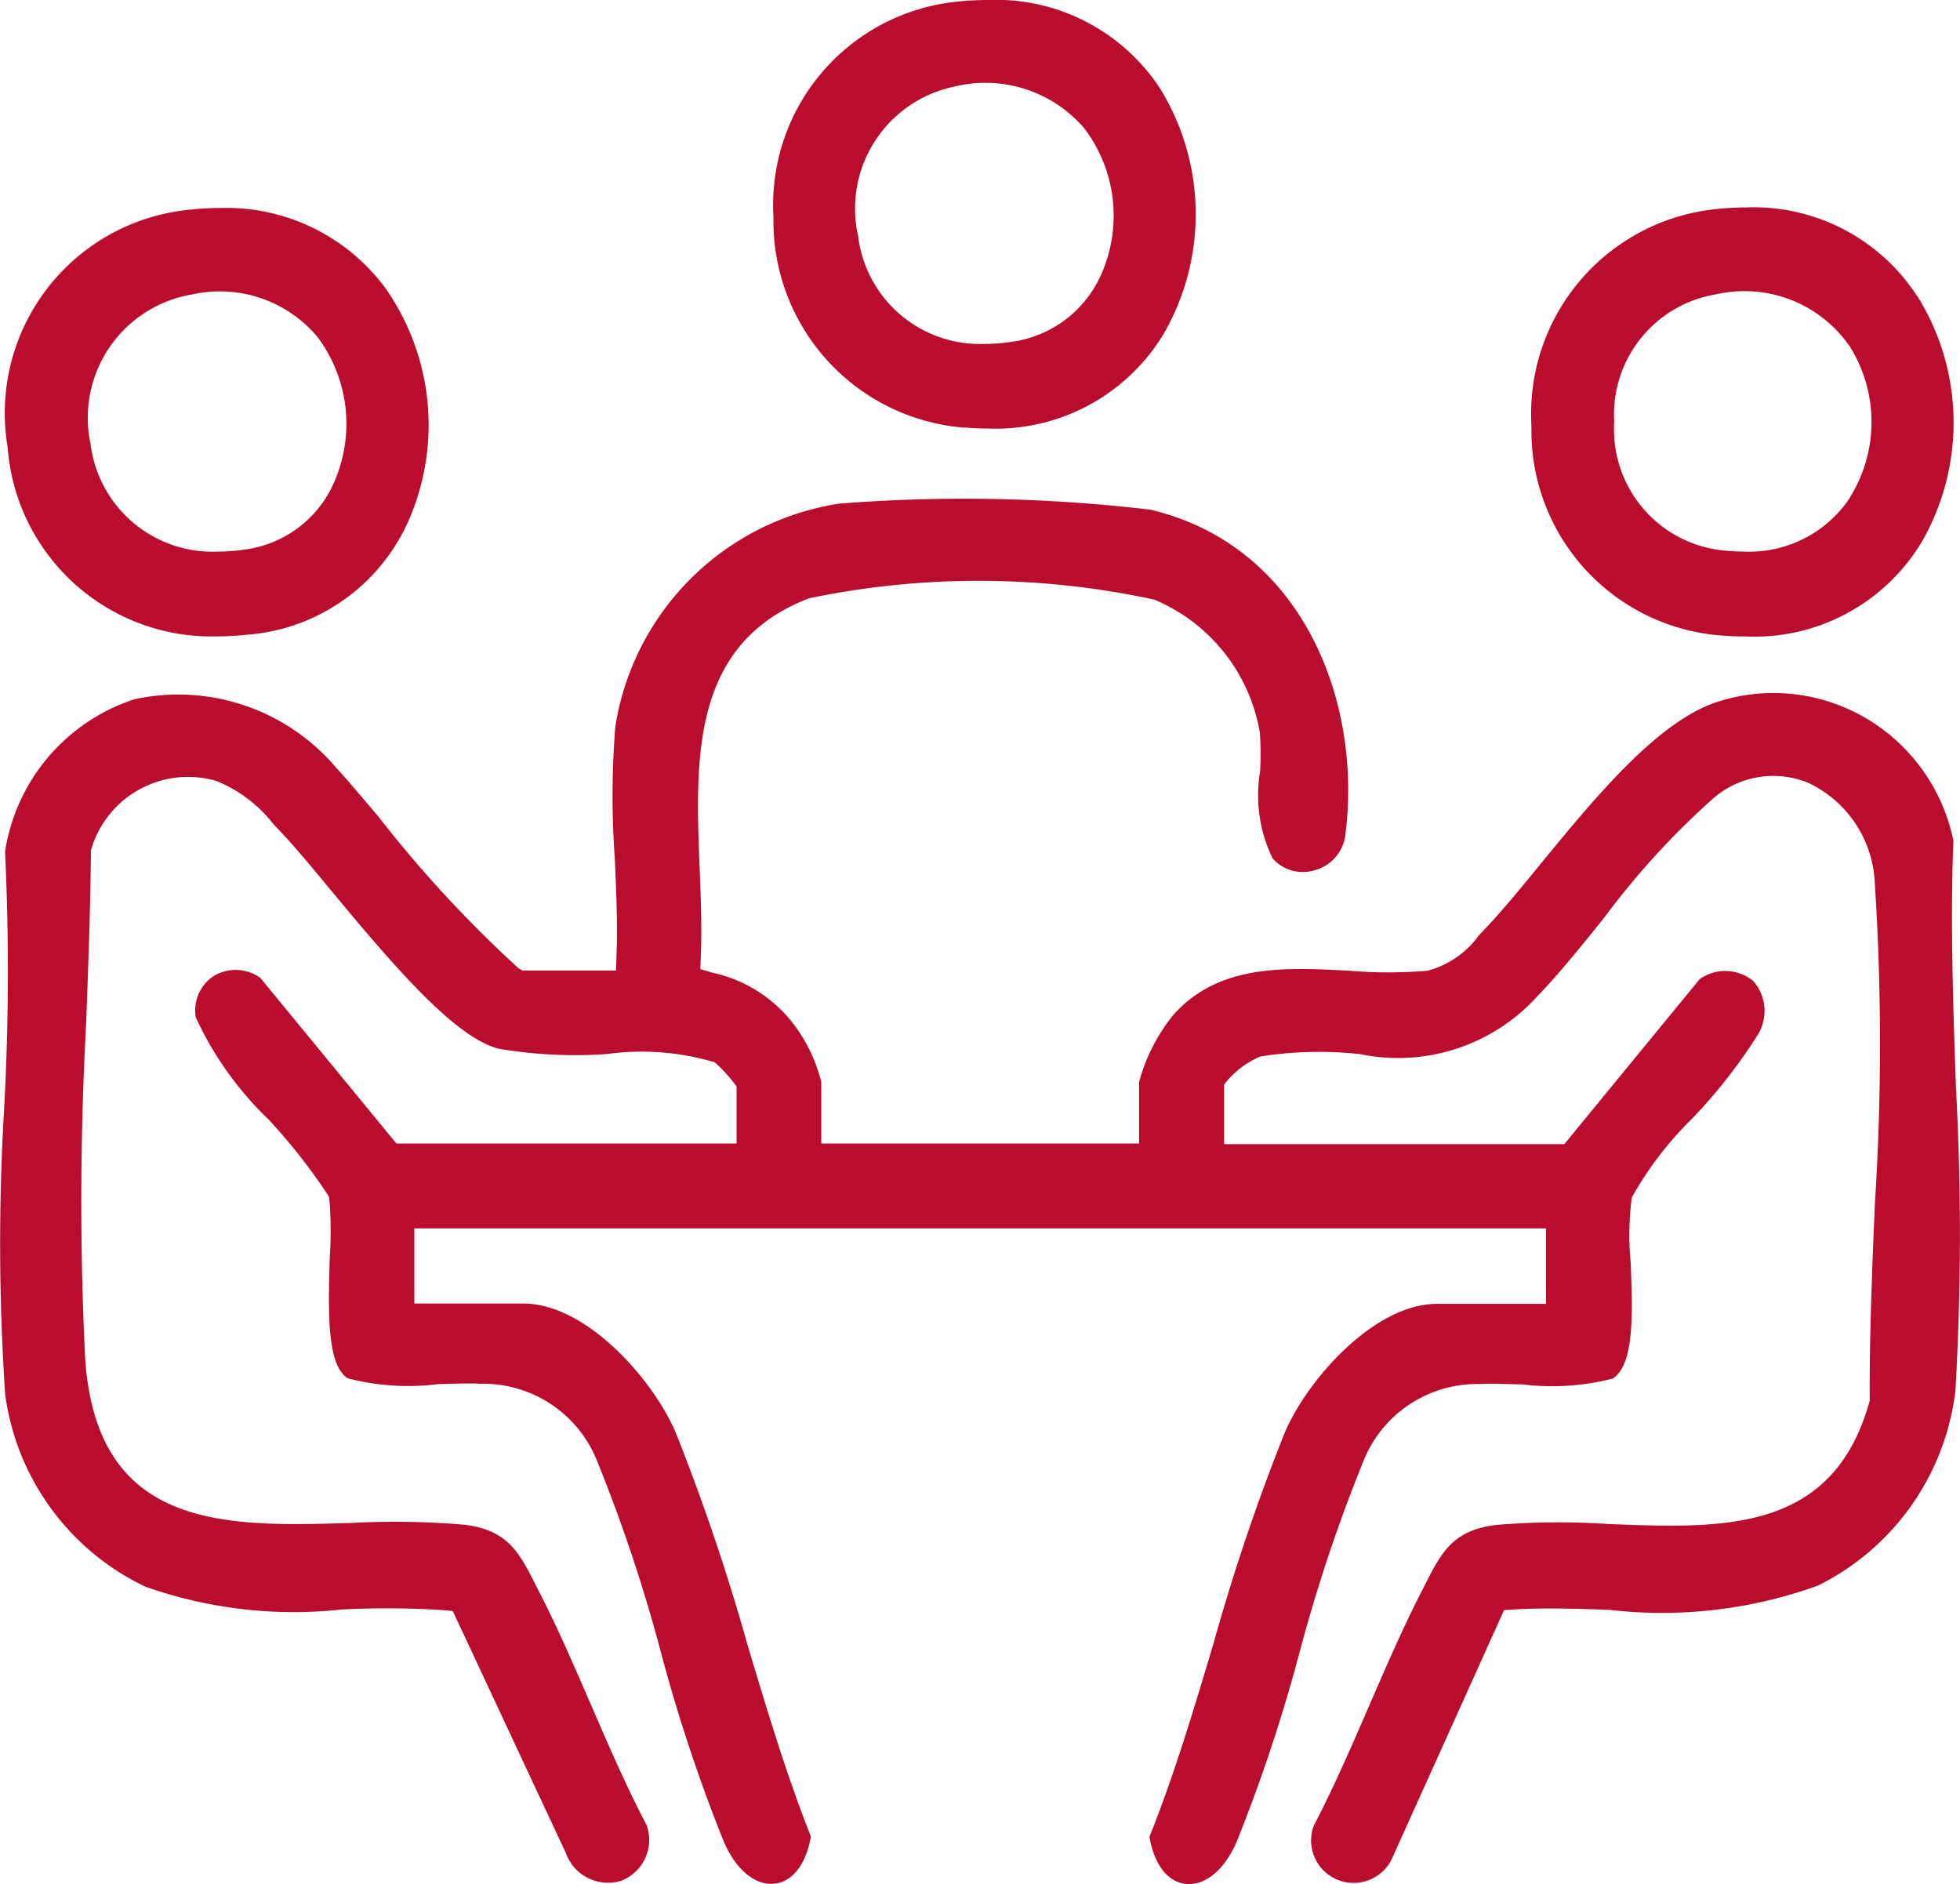 <svg xmlns="http://www.w3.org/2000/svg" width="43.788" height="42.093" viewBox="0 0 43.788 42.093">
  <g id="Group_1022" data-name="Group 1022" transform="translate(0)">
    <path id="Path_5146" data-name="Path 5146" d="M517.815,52.552v-.015l0-.015a4.129,4.129,0,0,0-1.922-2.715,4.071,4.071,0,0,0-3.3-.4c-1.351.407-2.763,2.129-4.009,3.648-.447.546-.87,1.061-1.237,1.444l-.129.137a2.08,2.08,0,0,1-1.149.793,10.428,10.428,0,0,1-1.759,0c-1.437-.075-2.918-.153-3.932,1a4.082,4.082,0,0,0-.755,1.485v1.375h-7.1V57.919a3.518,3.518,0,0,0-.424-1.012,3.108,3.108,0,0,0-2-1.432l-.279-.082.012-.29c.026-.622,0-1.288-.025-1.932-.1-2.483-.2-5.045,2.443-6.062a18.572,18.572,0,0,1,7.71.029,3.929,3.929,0,0,1,2.361,2.973,6.768,6.768,0,0,1,.006.86,3.235,3.235,0,0,0,.279,1.949.9.9,0,0,0,.949.262.933.933,0,0,0,.672-.753c.4-3.025-.964-6.5-4.354-7.3a35.581,35.581,0,0,0-6.945-.135,5.977,5.977,0,0,0-5.006,4.981,19.3,19.3,0,0,0-.013,2.924c.032.722.066,1.466.04,2.167l-.013.359h-2.092l-.09-.055a27.421,27.421,0,0,1-3.127-3.386c-.407-.481-.757-.894-.922-1.067a4.624,4.624,0,0,0-4.524-1.553,4.257,4.257,0,0,0-2.892,3.4l0,.018V52.8a56.407,56.407,0,0,1-.023,5.738,50.62,50.62,0,0,0,.024,6.351,5.579,5.579,0,0,0,3.131,4.3,9.958,9.958,0,0,0,4.4.51,19.478,19.478,0,0,1,2.255.015l.214.019,2.527,5.408a1,1,0,0,0,1.226.622.976.976,0,0,0,.589-1.213l-.011-.033c-.458-.871-.857-1.8-1.244-2.69-.366-.845-.741-1.715-1.165-2.54l-.081-.159c-.357-.7-.615-1.213-1.6-1.324a18.452,18.452,0,0,0-2.519-.037c-2.792.083-5.668.168-5.934-3.663a72.7,72.7,0,0,1,.022-7.5c.046-1.267.095-2.575.106-3.809v-.054l.016-.052a2.255,2.255,0,0,1,2.784-1.5,3.062,3.062,0,0,1,1.272.959l.14.147c.3.317.7.789,1.148,1.335,1.475,1.78,2.774,3.275,3.736,3.539a10.175,10.175,0,0,0,2.426.122,5.721,5.721,0,0,1,2.408.182l.032.024a3.406,3.406,0,0,1,.385.416l.078.1v1.276h-7.6l-3.04-3.7a.949.949,0,0,0-1.038-.044.923.923,0,0,0-.405.925,7.536,7.536,0,0,0,1.63,2.286,12.91,12.91,0,0,1,1.319,1.678l.03.057.009.064a8.947,8.947,0,0,1,.007,1.269c-.045,1.361-.045,2.423.4,2.711a5.389,5.389,0,0,0,2.021.13c.255-.008.488-.015.674-.015.1,0,.188,0,.259.007a2.738,2.738,0,0,1,2.624,1.741,35.671,35.671,0,0,1,1.419,4.256,36.485,36.485,0,0,0,1.406,4.233c.266.619.7.989,1.139.937.392-.044.69-.425.8-1.018l.006-.035-.013-.033c-.533-1.348-.974-2.818-1.4-4.239a47.951,47.951,0,0,0-1.607-4.752c-.5-1.178-1.993-2.882-3.4-2.882h-2.439V61.186h25.282v1.686h-2.439c-1.4,0-2.9,1.7-3.4,2.882a46.194,46.194,0,0,0-1.59,4.707c-.43,1.438-.873,2.923-1.417,4.283l-.013.033.006.035c.108.593.405.974.8,1.018.432.048.87-.31,1.14-.937a36.447,36.447,0,0,0,1.406-4.231,35.628,35.628,0,0,1,1.42-4.258,2.737,2.737,0,0,1,2.625-1.741c.2-.015.539,0,.932.008a5.487,5.487,0,0,0,2.021-.13c.49-.315.444-1.479.4-2.6a6.4,6.4,0,0,1,.026-1.447,7.8,7.8,0,0,1,1.354-1.767,11.915,11.915,0,0,0,1.461-1.867,1.016,1.016,0,0,0-.1-1.2.986.986,0,0,0-1.172-.061l-.022.012-3.029,3.693h-7.6V57.971l.082-.1a2.018,2.018,0,0,1,.719-.522l.039-.009a8.424,8.424,0,0,1,2.2-.047,4.2,4.2,0,0,0,3.934-1.267c.493-.511,1-1.136,1.531-1.8a17.671,17.671,0,0,1,2.417-2.642,2.044,2.044,0,0,1,2.141-.346,2.594,2.594,0,0,1,1.469,2.161,55.937,55.937,0,0,1,.005,7.258c-.06,1.448-.122,2.943-.114,4.327v.054l-.015.052c-.832,2.9-3.258,2.8-5.826,2.7a16.876,16.876,0,0,0-2.488.019c-.983.111-1.24.62-1.6,1.324l-.08.158c-.425.826-.8,1.7-1.164,2.535-.389.9-.789,1.824-1.246,2.7l-.011.03a.949.949,0,0,0,1.777.664l2.485-5.508.224-.013c.679-.041,1.38-.017,2.122.008a10.247,10.247,0,0,0,4.667-.542,5.6,5.6,0,0,0,3.07-4.357,61.041,61.041,0,0,0,.012-6.763c-.064-1.829-.129-3.714-.059-5.483" transform="translate(-474.175 -33.743)" fill="#ba0c2f"/>
    <path id="Path_5147" data-name="Path 5147" d="M480.08,28.24a4.3,4.3,0,0,0,3.643-2.6,5.325,5.325,0,0,0-.555-5.166,4.424,4.424,0,0,0-3.687-1.768,6.179,6.179,0,0,0-.744.046,4.565,4.565,0,0,0-3.993,5.3,4.566,4.566,0,0,0,4.665,4.224,6.37,6.37,0,0,0,.671-.036m-3.49-4.294a2.793,2.793,0,0,1,2.275-3.309,2.844,2.844,0,0,1,2.808.959,3.236,3.236,0,0,1,.414,3.115,2.535,2.535,0,0,1-2.051,1.626,4.193,4.193,0,0,1-.6.045,2.747,2.747,0,0,1-2.844-2.436" transform="translate(-474.573 -14.059)" fill="#ba0c2f"/>
    <path id="Path_5148" data-name="Path 5148" d="M620.572,20.639a4.355,4.355,0,0,0-3.815-1.975,6.369,6.369,0,0,0-.809.053,4.6,4.6,0,0,0-3.988,4.837,4.587,4.587,0,0,0,4.163,4.667h0c.2.018.4.027.6.027a4.361,4.361,0,0,0,3.959-2.116,5.343,5.343,0,0,0-.105-5.494m-1.491,4.494a2.7,2.7,0,0,1-2.39,1.22,4.257,4.257,0,0,1-.614-.046,2.717,2.717,0,0,1-2.273-2.845,2.723,2.723,0,0,1,2.272-2.855,2.857,2.857,0,0,1,3,1.178,3.184,3.184,0,0,1,0,3.348" transform="translate(-577.746 -14.03)" fill="#ba0c2f"/>
    <path id="Path_5149" data-name="Path 5149" d="M548.049,9.55h0c.176.015.352.023.524.023a4.38,4.38,0,0,0,3.921-2.109,5.348,5.348,0,0,0-.074-5.482A4.382,4.382,0,0,0,548.563,0a6.544,6.544,0,0,0-.783.048,4.567,4.567,0,0,0-4,4.806,4.629,4.629,0,0,0,4.264,4.7m-.237-7.616a2.909,2.909,0,0,1,2.909.919,3.224,3.224,0,0,1,.449,3.119,2.568,2.568,0,0,1-2.091,1.664,4.083,4.083,0,0,1-.585.044,2.744,2.744,0,0,1-2.818-2.41,2.783,2.783,0,0,1,2.136-3.336" transform="translate(-526.5 0)" fill="#ba0c2f"/>
  </g>
</svg>
